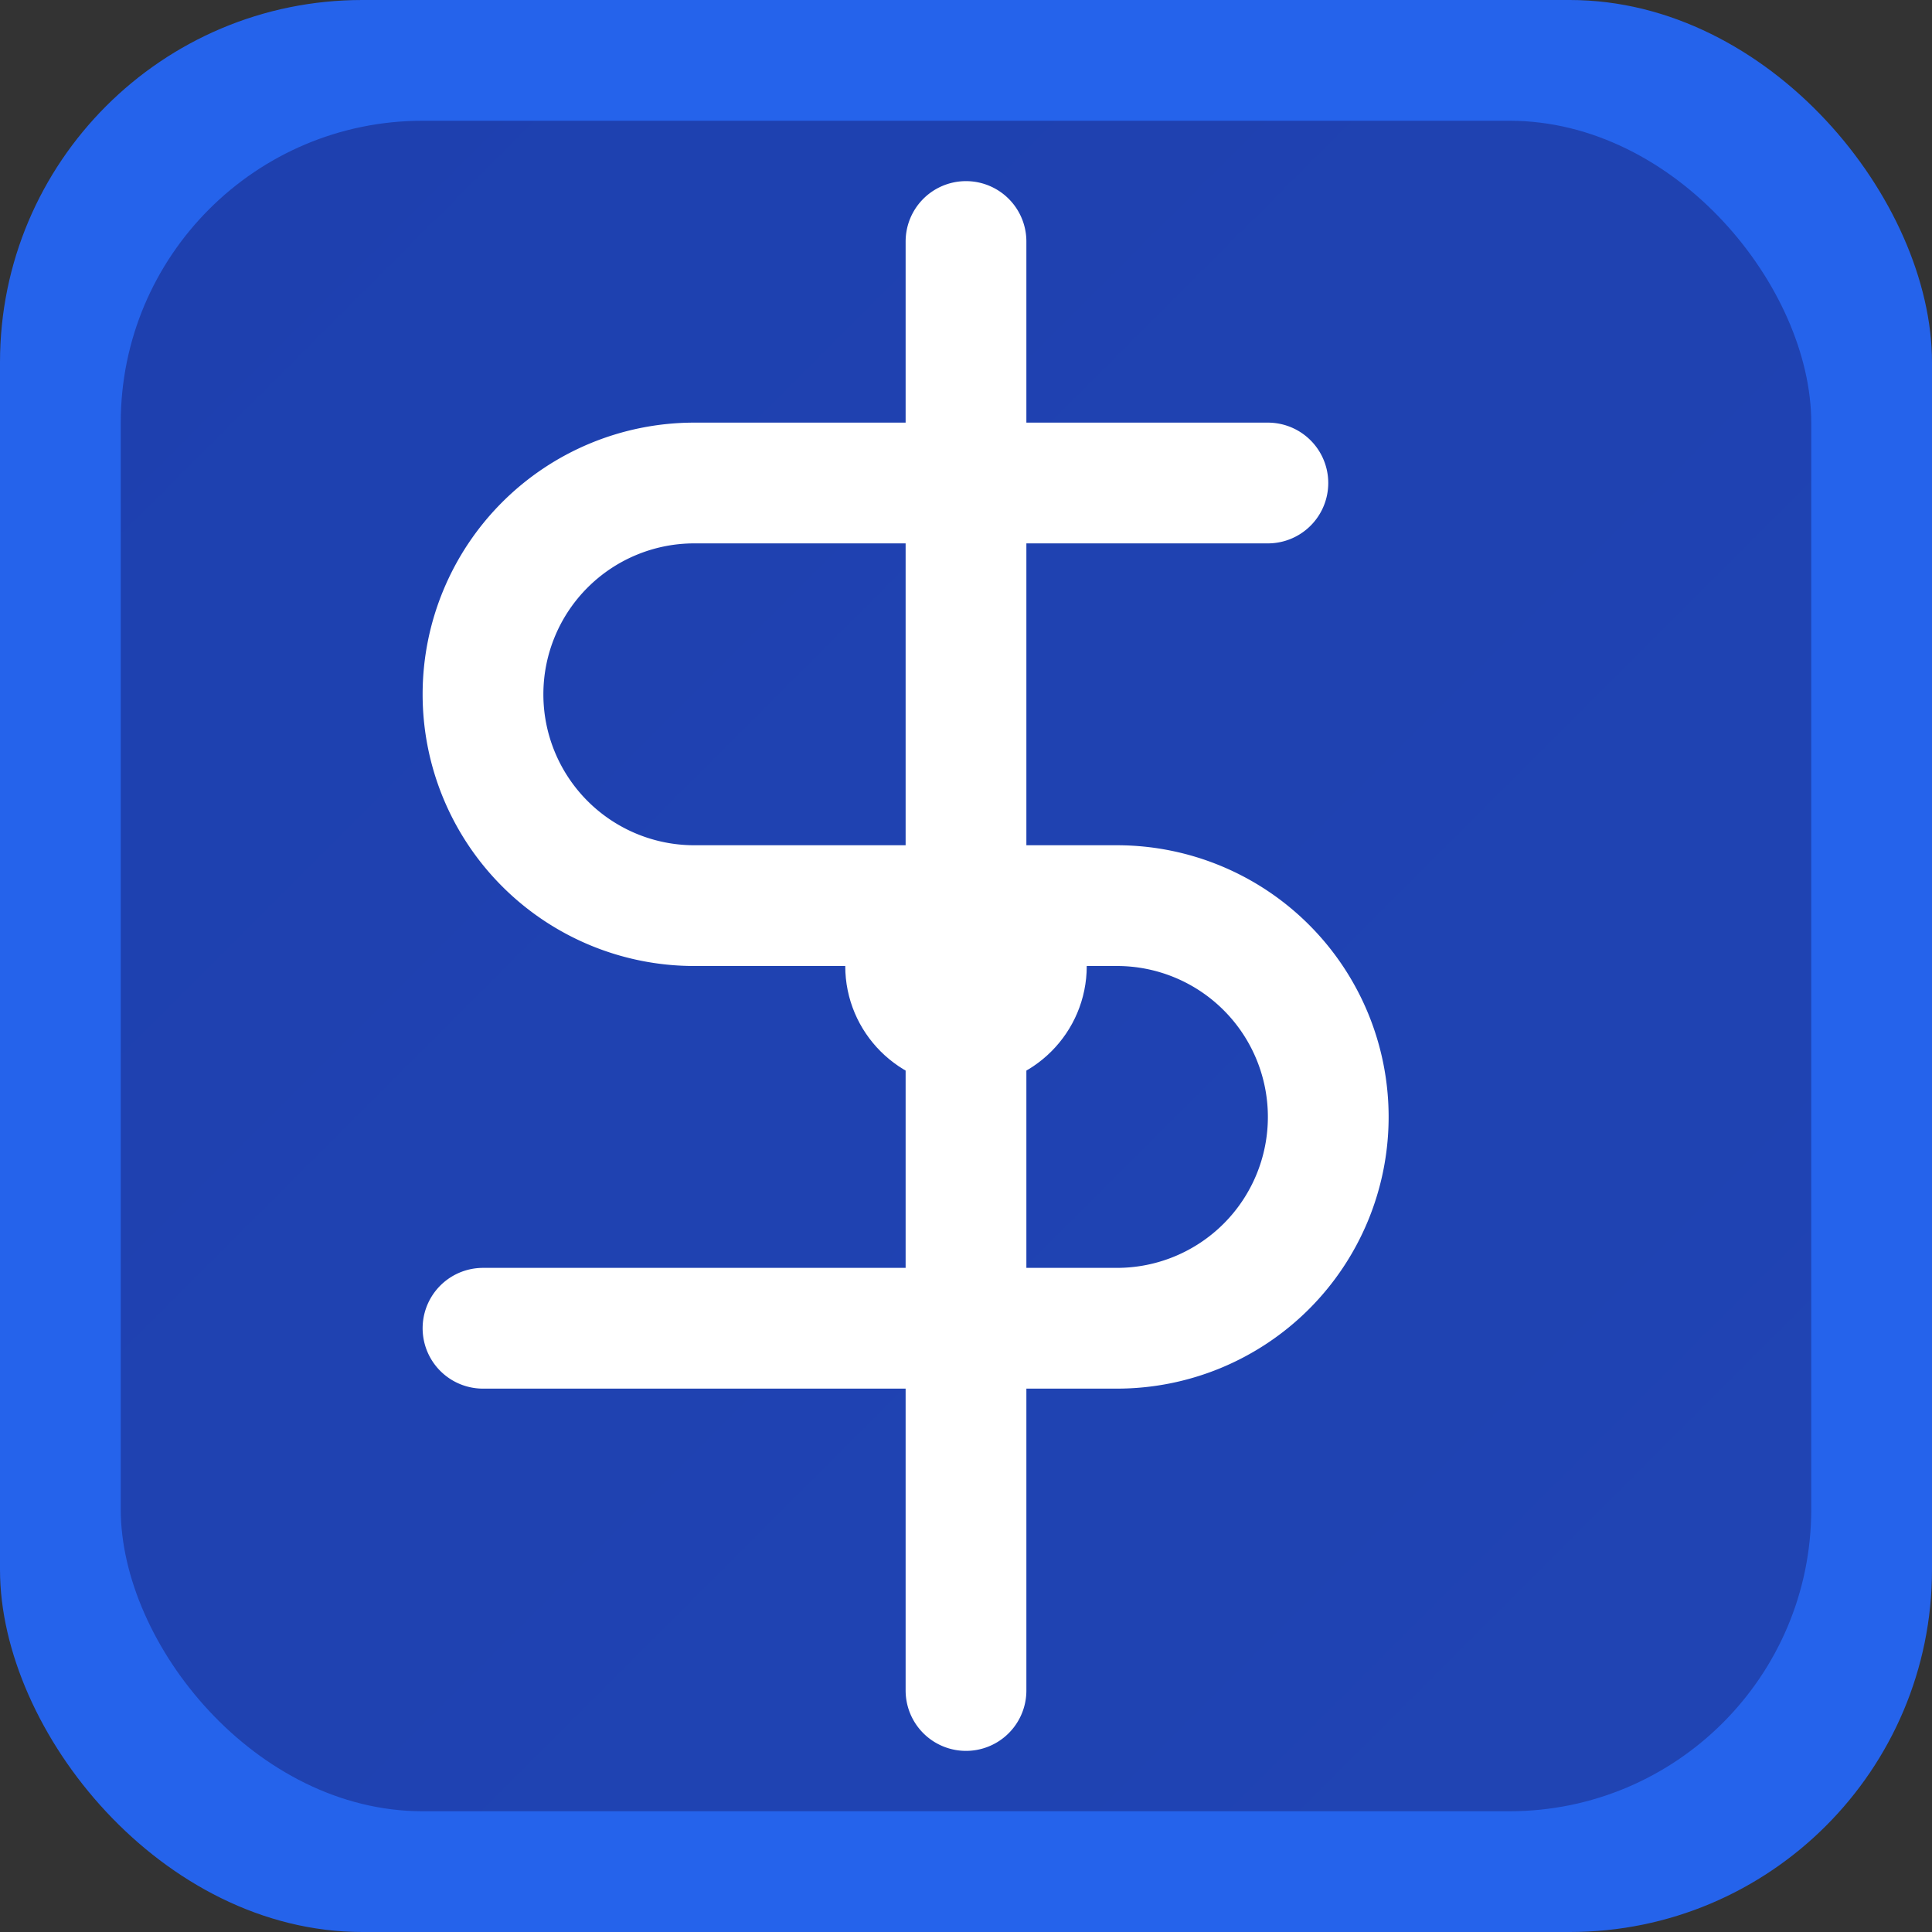 <svg width="32" height="32" viewBox="0 0 32 32" fill="none" xmlns="http://www.w3.org/2000/svg">
  <rect x="0" y="0" width="32" height="32" fill="#333333" stroke="none"/>
  <rect width="32" height="32" rx="6" fill="#2563eb"/>
  <rect x="2" y="2" width="28" height="28" rx="5" fill="url(#gradient)"/>
  <defs>
    <linearGradient id="gradient" x1="0" y1="0" x2="32" y2="32">
      <stop offset="0%" stop-color="#1e40af"/>
      <stop offset="50%" stop-color="#3b82f6"/>
      <stop offset="100%" stop-color="#2563eb"/>
    </linearGradient>
  </defs>
  <!-- Heating Icon -->
  <path d="M16 4v24M21 8H11.5a3.5 3.5 0 0 0 0 7h7a3.5 3.5 0 0 1 0 7H8" stroke="white" stroke-width="2" stroke-linecap="round" stroke-linejoin="round" fill="none"/>
  <circle cx="16" cy="16" r="2" fill="white"/>
</svg>

